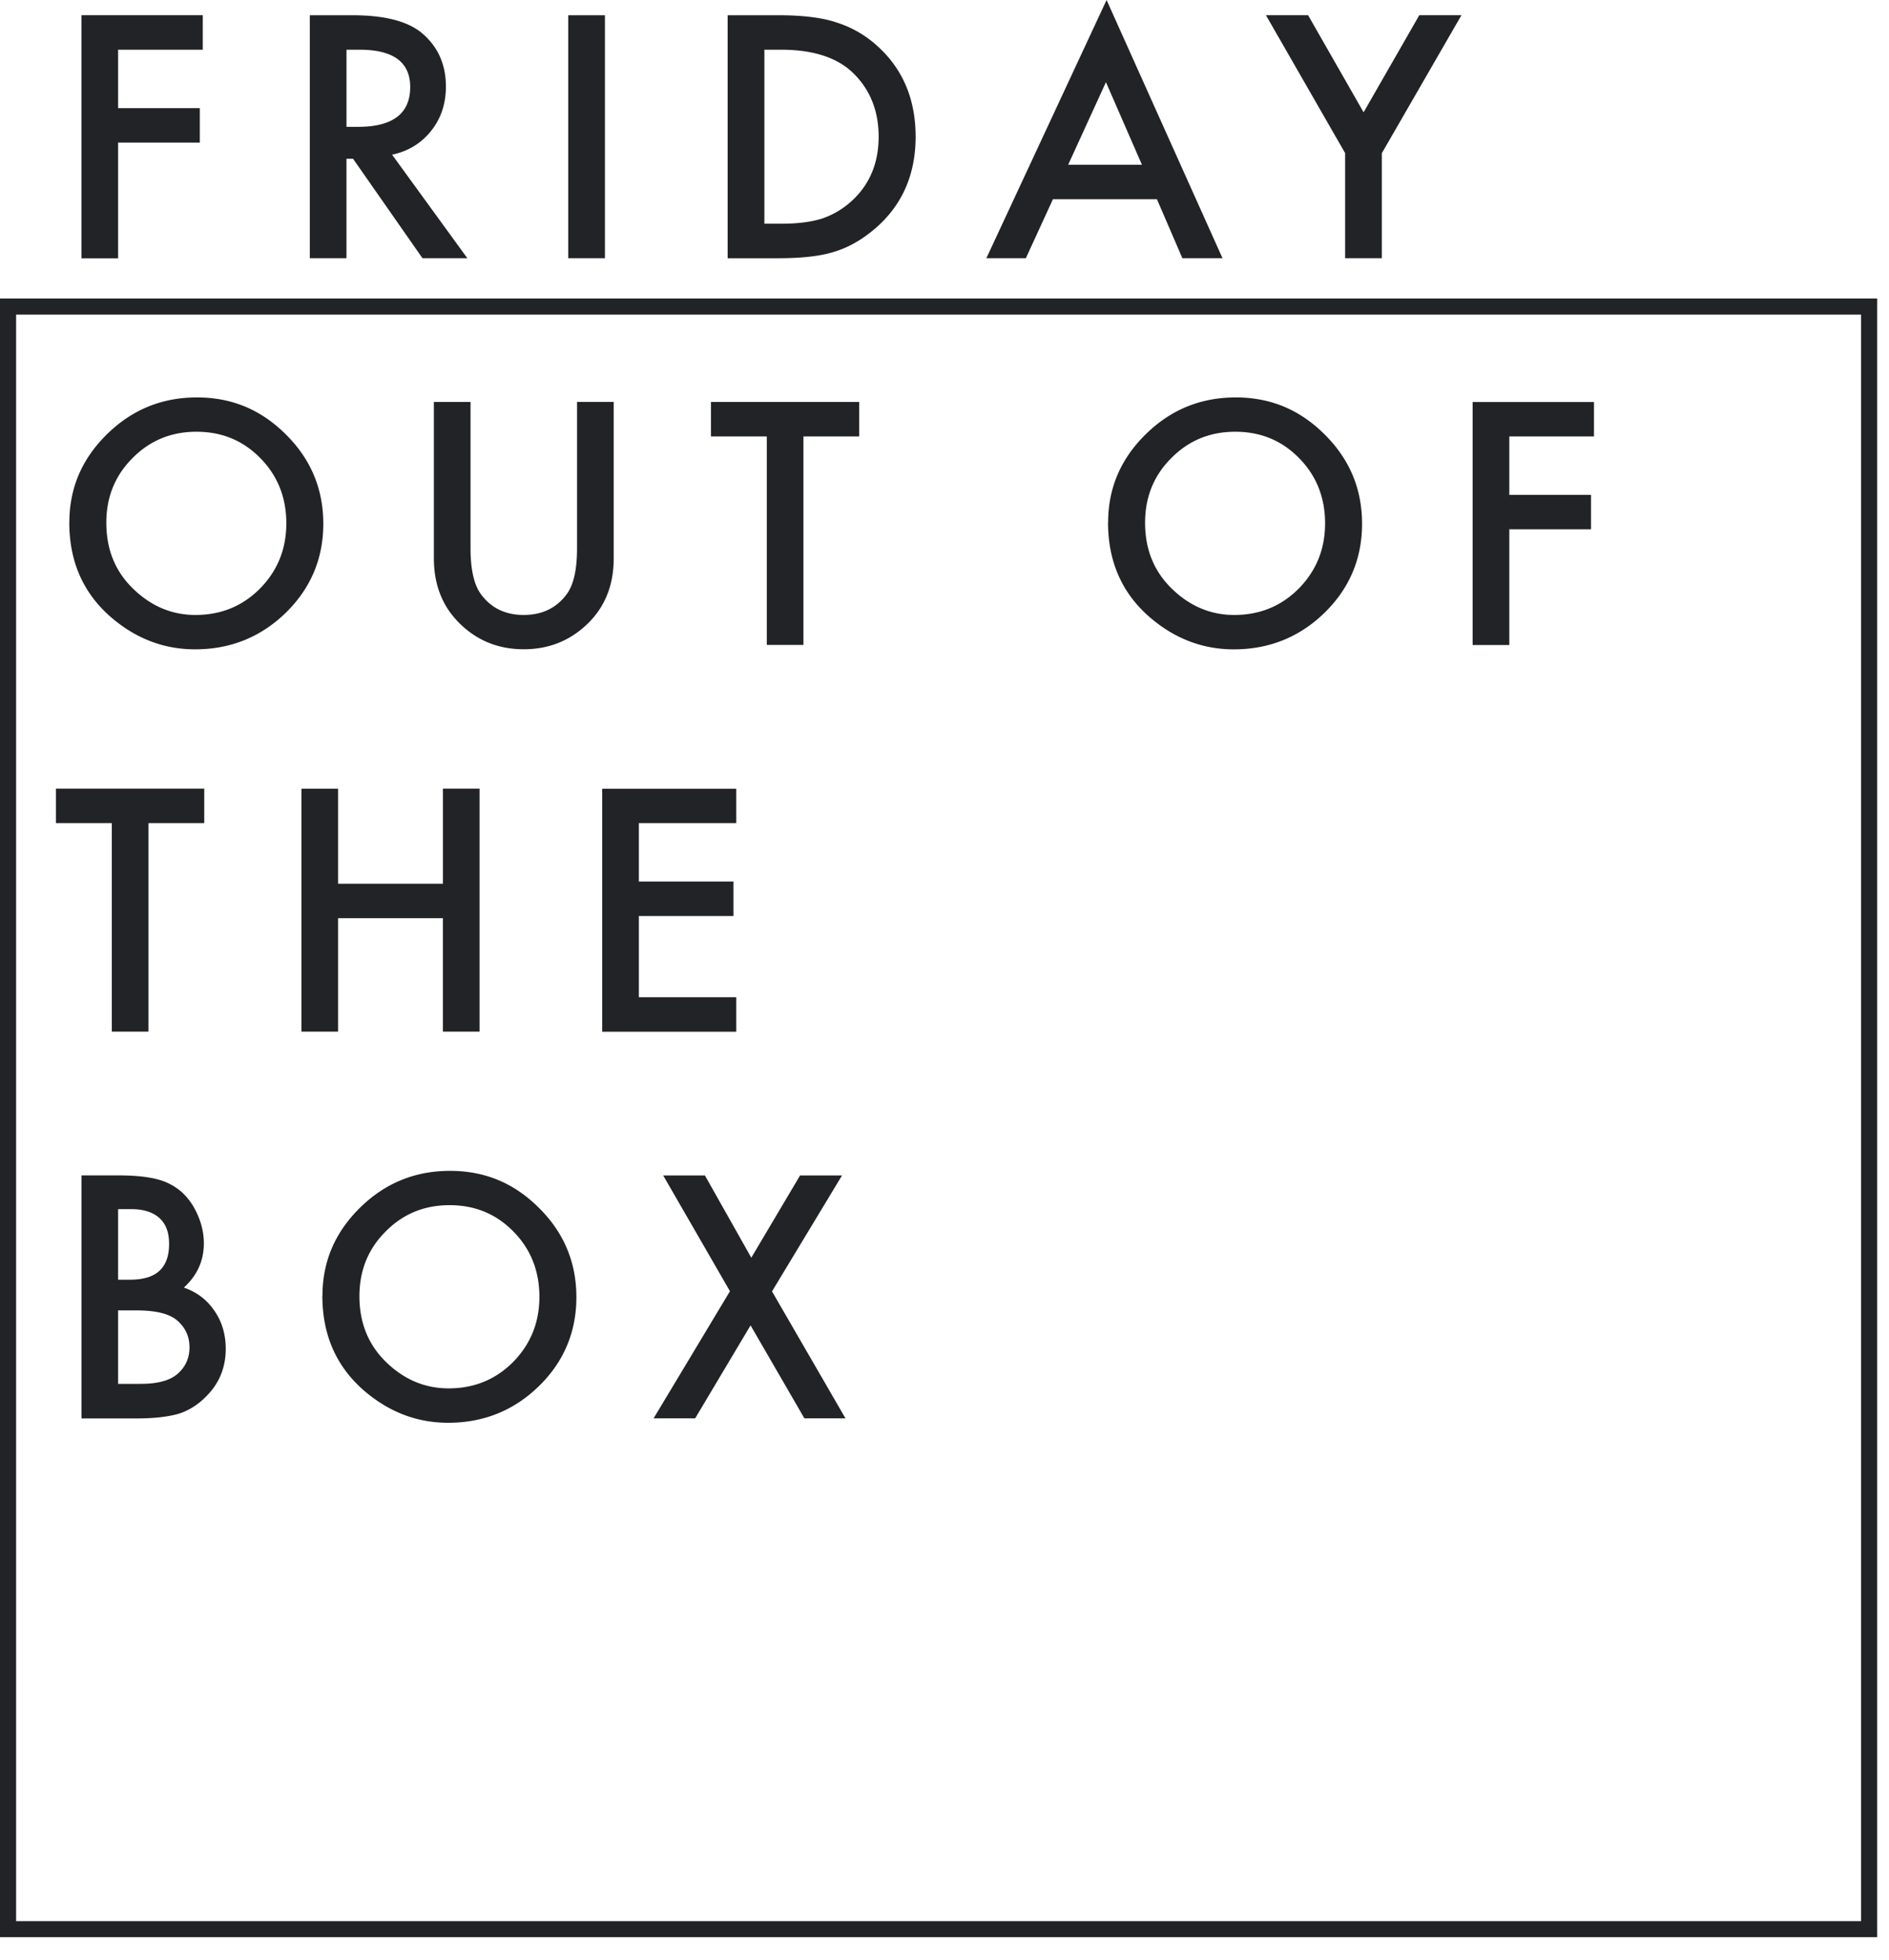 <svg xmlns="http://www.w3.org/2000/svg" version="1.1" xmlns:xlink="http://www.w3.org/1999/xlink" xmlns:svgjs="http://svgjs.dev/svgjs" width="80" height="83"><svg xmlns="http://www.w3.org/2000/svg" width="80" height="83" fill="none" viewBox="0 0 80 83">
  <g clip-path="url(#a)">
    <path fill="#222326" d="M79.5 82.042H0v-69.4h79.5v69.4ZM.682 81.36h78.136V13.324H.682V81.36ZM8.588 2.105H5.002V4.58h3.46v1.46h-3.46v4.9H3.449V.645h5.139v1.46Zm8.017 4.446 3.187 4.384h-1.9l-2.939-4.21h-.28v4.21h-1.552V.646h1.819c1.358 0 2.34.256 2.944.768.666.57 1 1.32 1 2.251 0 .73-.208 1.355-.628 1.88-.42.526-.969.86-1.651 1.007Zm-1.931-1.18h.494c1.47 0 2.204-.564 2.204-1.686 0-1.054-.716-1.58-2.146-1.58h-.552V5.37ZM25.619.645v10.29h-1.553V.646h1.553Zm5.197 10.29V.646h2.16c1.034 0 1.853.102 2.453.307a4.6 4.6 0 0 1 1.754 1.02c1.061.97 1.594 2.242 1.594 3.818 0 1.577-.553 2.863-1.659 3.839-.556.488-1.136.829-1.747 1.02-.57.19-1.375.287-2.419.287h-2.136Zm1.556-1.46h.7c.696 0 1.276-.072 1.74-.218a3.55 3.55 0 0 0 1.252-.74c.764-.697 1.147-1.608 1.147-2.727 0-1.119-.38-2.044-1.133-2.747-.68-.627-1.682-.938-3.006-.938h-.7v7.37Zm16.625-1.037h-4.405l-1.147 2.498h-1.672L46.864 0l4.91 10.936h-1.7l-1.077-2.498Zm-.635-1.46L46.837 3.48l-1.6 3.498h3.125Zm8.608-.488L53.614.645h1.785l2.35 4.111L60.107.645h1.785L58.52 6.49v4.445h-1.553V6.49h.004Z"></path>
    <path fill="#222326" d="M2.937 22.124c0-1.45.532-2.692 1.593-3.733 1.058-1.04 2.327-1.56 3.812-1.56 1.484 0 2.722.526 3.77 1.573 1.054 1.048 1.58 2.307 1.58 3.778 0 1.47-.53 2.733-1.587 3.767C11.044 26.982 9.761 27.5 8.26 27.5c-1.328 0-2.522-.46-3.58-1.379-1.163-1.016-1.746-2.35-1.746-3.998h.003Zm1.566.017c0 1.136.382 2.07 1.147 2.804.76.734 1.637 1.099 2.63 1.099 1.078 0 1.99-.372 2.733-1.12.74-.753 1.113-1.674 1.113-2.76 0-1.085-.365-2.016-1.1-2.76-.73-.747-1.63-1.119-2.705-1.119-1.075 0-1.975.372-2.712 1.12-.737.736-1.106 1.647-1.106 2.732v.004Zm15.424-5.118v6.196c0 .883.144 1.532.434 1.938.43.59 1.037.887 1.818.887.782 0 1.396-.297 1.826-.887.29-.396.433-1.04.433-1.938v-6.197h1.553v6.623c0 1.085-.338 1.976-1.014 2.679-.76.781-1.692 1.173-2.798 1.173-1.105 0-2.037-.392-2.79-1.173-.676-.703-1.014-1.594-1.014-2.679v-6.622h1.552Zm14.099 1.46v8.83h-1.552v-8.83h-2.365v-1.46h6.279v1.46h-2.362Zm12.904 3.641c0-1.45.532-2.692 1.593-3.733 1.057-1.04 2.327-1.56 3.81-1.56 1.485 0 2.724.526 3.771 1.573 1.054 1.048 1.58 2.307 1.58 3.778 0 1.47-.529 2.733-1.587 3.767-1.06 1.033-2.344 1.552-3.845 1.552-1.327 0-2.522-.46-3.58-1.379-1.163-1.016-1.746-2.35-1.746-3.998h.003Zm1.565.017c0 1.136.383 2.07 1.147 2.804.76.734 1.637 1.099 2.63 1.099 1.079 0 1.99-.372 2.733-1.12.74-.753 1.113-1.674 1.113-2.76 0-1.085-.365-2.016-1.099-2.76-.73-.747-1.63-1.119-2.706-1.119-1.074 0-1.975.372-2.712 1.12-.737.736-1.106 1.647-1.106 2.732v.004Zm19.011-3.658H63.92v2.474h3.46v1.46h-3.46v4.9h-1.553V17.026h5.139v1.46-.003ZM6.288 34.86v8.831H4.736v-8.83H2.37V33.4h6.28v1.46H6.288Zm8.03 2.567h4.44V33.4h1.552v10.291h-1.553v-4.804h-4.439v4.804h-1.552v-10.29h1.552v4.026Zm16.863-2.567h-4.125v2.474h4.006v1.46h-4.006v3.44h4.125v1.46h-5.677v-10.29h5.677v1.46-.003ZM3.45 60.069v-10.29h1.545c.69 0 1.238.054 1.644.16a2.49 2.49 0 0 1 1.048.538c.29.263.519.59.686.98.174.396.26.795.26 1.2 0 .738-.284 1.362-.847 1.874.546.188.976.512 1.293.98.32.46.481.999.481 1.613 0 .805-.283 1.484-.853 2.04-.341.342-.727.58-1.153.714-.468.13-1.051.194-1.754.194H3.45v-.003Zm1.552-5.872h.488c.576 0 1-.127 1.269-.383.27-.255.402-.63.402-1.129 0-.498-.136-.853-.412-1.102-.277-.249-.676-.375-1.201-.375h-.546V54.2v-.003Zm0 4.411h.958c.703 0 1.219-.136 1.546-.412.348-.297.519-.676.519-1.133 0-.458-.167-.82-.498-1.12-.325-.296-.905-.446-1.74-.446h-.785v3.111Zm8.654-3.729c0-1.45.532-2.692 1.593-3.733 1.058-1.04 2.327-1.559 3.811-1.559 1.485 0 2.723.525 3.77 1.573 1.055 1.047 1.58 2.306 1.58 3.777 0 1.47-.528 2.733-1.586 3.767-1.061 1.034-2.344 1.552-3.846 1.552-1.327 0-2.521-.46-3.579-1.378-1.163-1.017-1.747-2.351-1.747-3.999h.004Zm1.566.017c0 1.136.382 2.071 1.146 2.805.761.733 1.638 1.098 2.631 1.098 1.078 0 1.99-.371 2.733-1.119.74-.754 1.112-1.675 1.112-2.76 0-1.085-.365-2.017-1.098-2.76-.73-.748-1.631-1.12-2.706-1.12s-1.976.372-2.713 1.12c-.737.737-1.105 1.648-1.105 2.733v.003Zm15.696-.205-2.832-4.91h1.767l1.965 3.484 2.065-3.483h1.777l-2.965 4.91 3.112 5.377h-1.74l-2.28-3.938-2.347 3.938h-1.76l3.23-5.378h.008Z"></path>
  </g>
  <defs>
    <clipPath id="SvgjsClipPath1099">
      <path fill="#fff" d="M0 0h79.5v82.042H0z"></path>
    </clipPath>
  </defs>
</svg><style>@media (prefers-color-scheme: light) { :root { filter: none; } }
@media (prefers-color-scheme: dark) { :root { filter: none; } }
</style></svg>